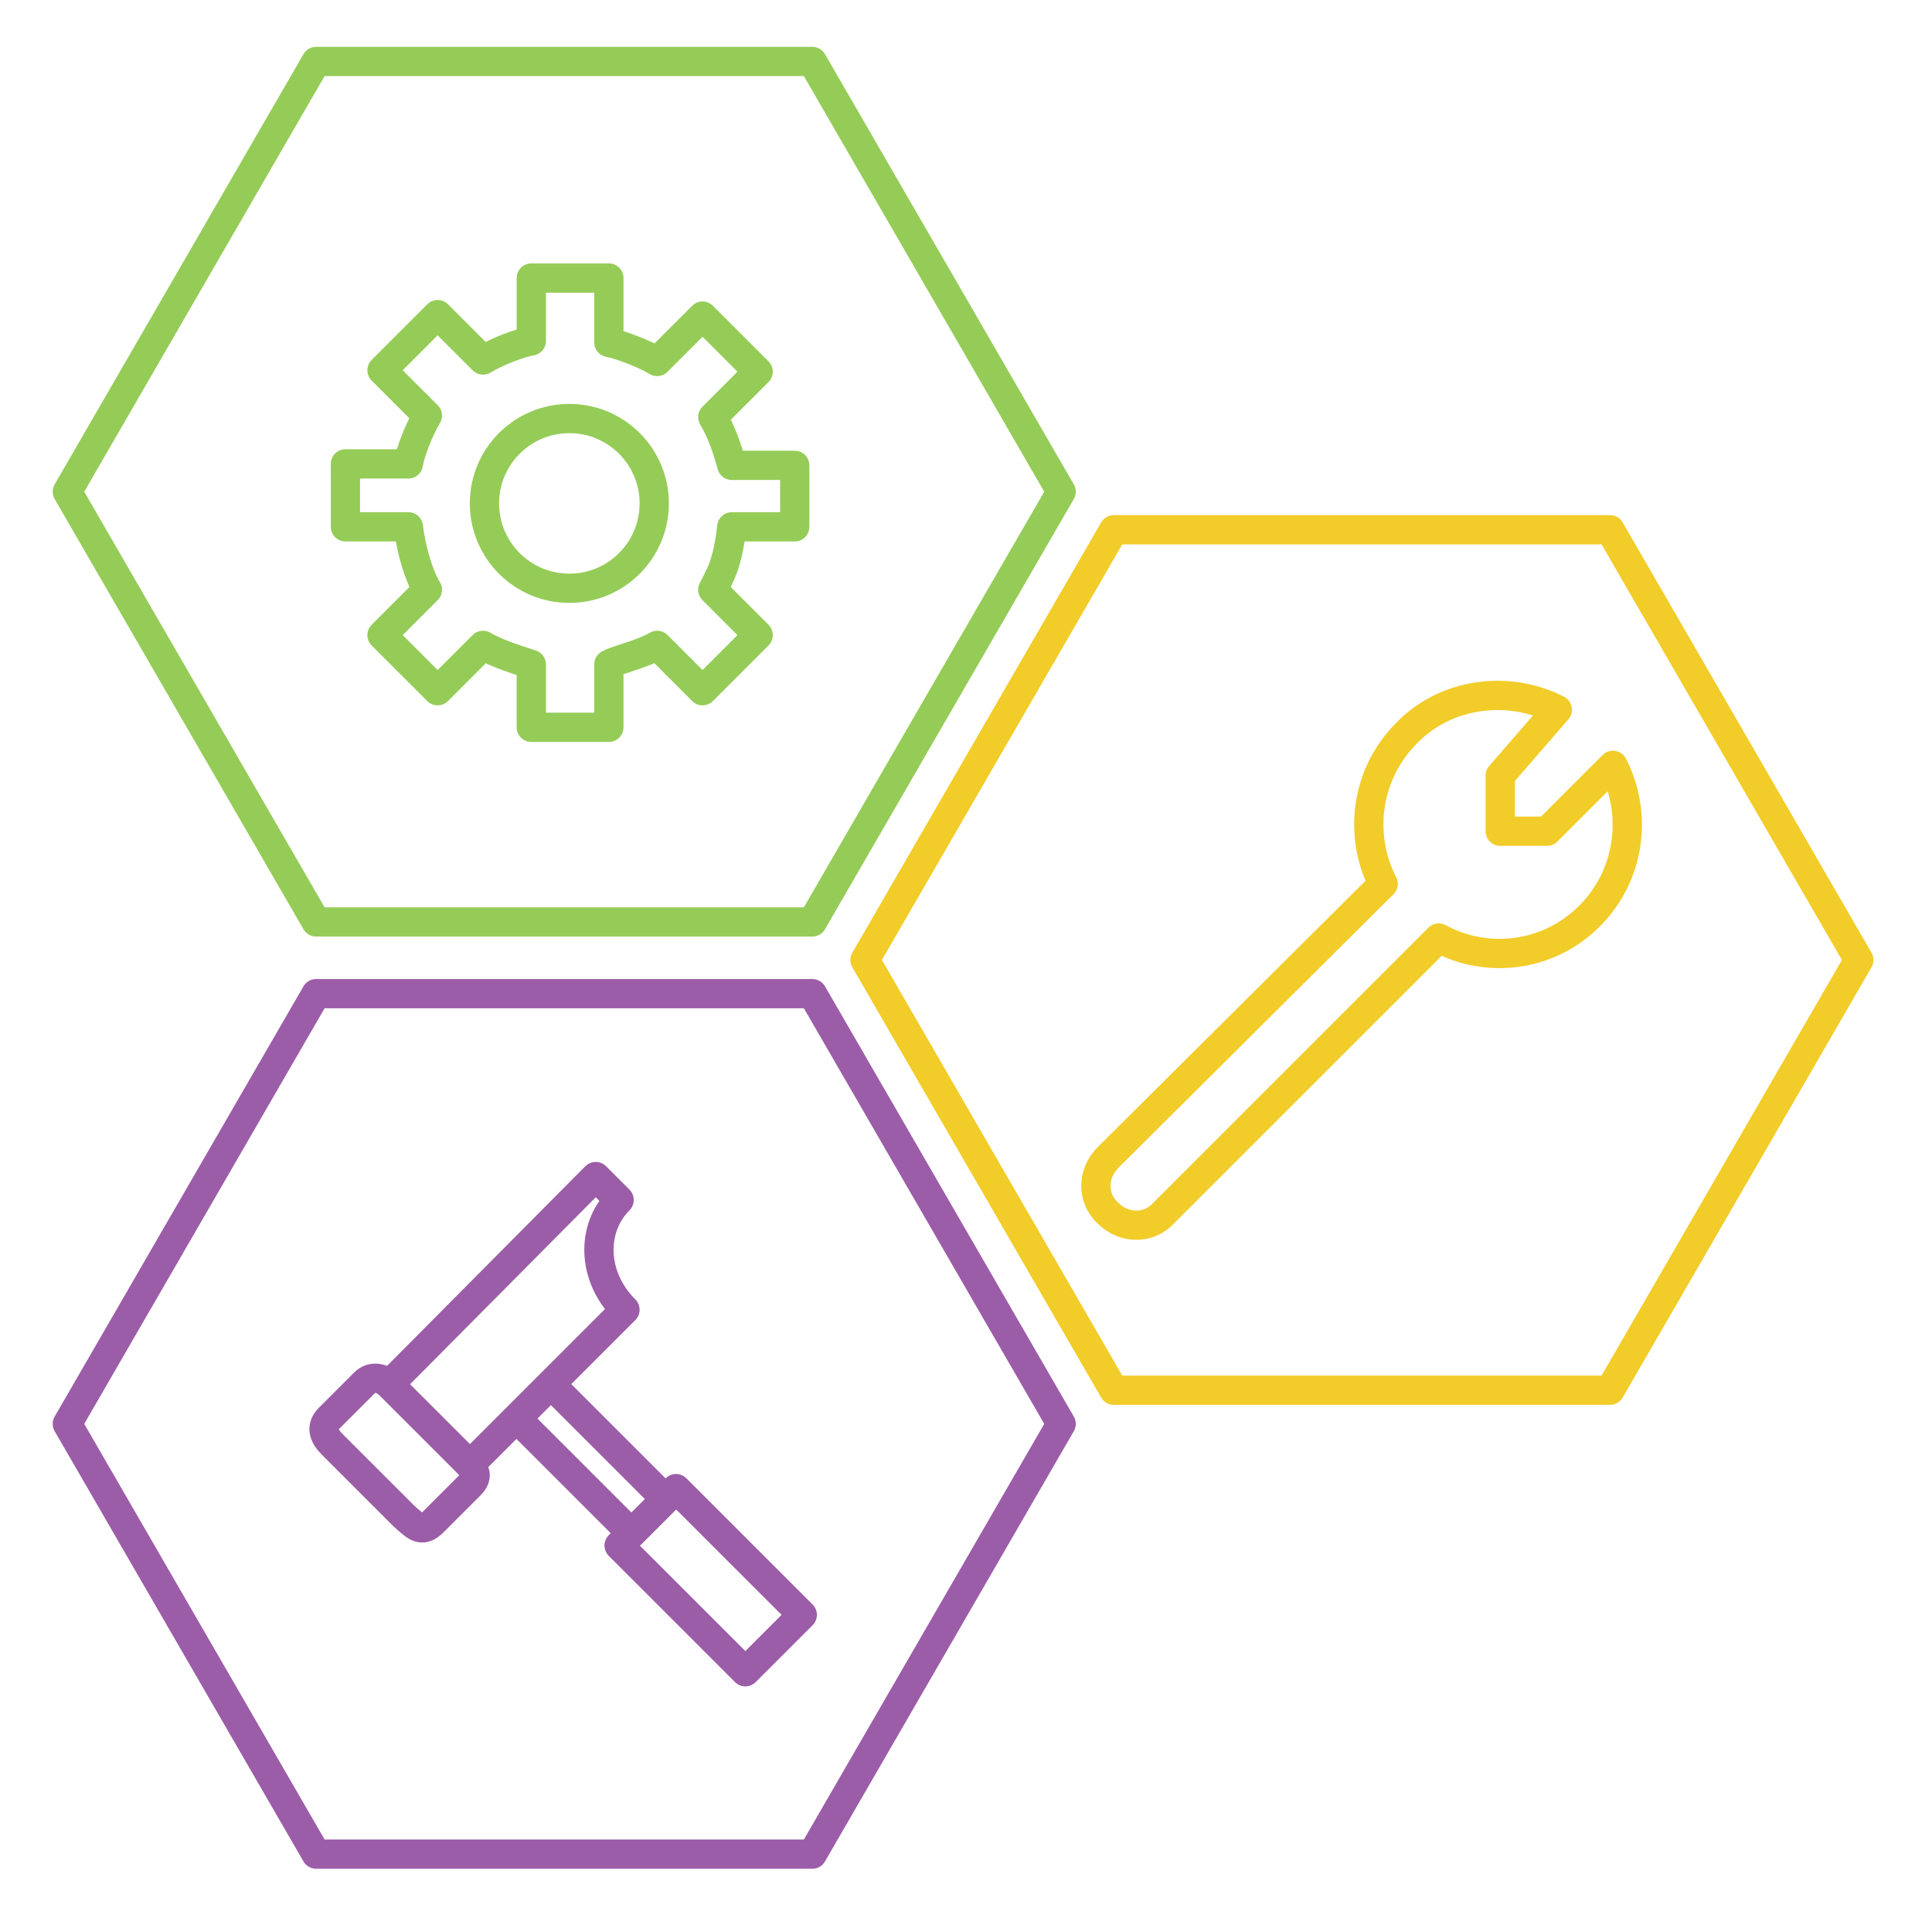 <?xml version="1.0" encoding="utf-8"?>
<!-- Generator: Adobe Illustrator 18.1.1, SVG Export Plug-In . SVG Version: 6.00 Build 0)  -->
<svg version="1.1" id="Layer_1" xmlns="http://www.w3.org/2000/svg" xmlns:xlink="http://www.w3.org/1999/xlink" x="0px" y="0px"
	 viewBox="0 0 132 131" enable-background="new 0 0 132 131" xml:space="preserve">
<g>
	<path fill="none" stroke="#95CC58" stroke-width="2" stroke-linecap="round" stroke-linejoin="round" stroke-miterlimit="10" d="
		M50,36h4.3v-4.2H50c-0.3-1.1-0.7-2.3-1.3-3.3l3.1-3.1l-3.8-3.8l-3.1,3.1c-1-0.6-2.7-1.2-3.3-1.3V19h-5.3v4.3
		c-0.7,0.1-2.3,0.7-3.3,1.3l-3.1-3.1l-3.8,3.8l3.1,3.1c-0.6,1-1.2,2.6-1.3,3.3h-4.3V36h4.3c0.2,1.6,0.7,3.3,1.3,4.3l-3.1,3.1
		l3.8,3.8l3.1-3.1c1,0.6,2.7,1.1,3.3,1.3v4.3h5.3v-4.3c0.5-0.3,2.3-0.7,3.3-1.3l3.1,3.1l3.8-3.8l-3.1-3.1C49.2,39.3,49.7,38.6,50,36
		z"/>
	
		<circle fill="none" stroke="#95CC58" stroke-width="2" stroke-linecap="round" stroke-linejoin="round" stroke-miterlimit="10" cx="38.9" cy="34.4" r="5.8"/>
</g>
<polygon fill="none" stroke="#95CC58" stroke-width="2" stroke-linecap="round" stroke-linejoin="round" stroke-miterlimit="10" points="
	21.6,63 4.6,33.6 21.6,4.2 55.5,4.2 72.5,33.6 55.5,63 "/>
<polygon fill="none" stroke="#9C5DA8" stroke-width="2" stroke-linecap="round" stroke-linejoin="round" stroke-miterlimit="10" points="
	21.6,126.7 4.6,97.3 21.6,67.9 55.5,67.9 72.5,97.3 55.5,126.7 "/>
<g>
	
		<polygon fill="none" stroke="#F2CC29" stroke-width="2" stroke-linecap="round" stroke-linejoin="round" stroke-miterlimit="10" points="
		76.1,95 59.1,65.6 76.1,36.2 110,36.2 127,65.6 110,95 	"/>
	<g>
		<path fill="none" stroke="#F2CC29" stroke-width="2" stroke-linecap="round" stroke-linejoin="round" stroke-miterlimit="10" d="
			M108.6,62.6c2.8-2.8,3.3-7,1.6-10.3l-4.5,4.5h-3.2V53l3.9-4.5c-3.3-1.7-7.6-1.2-10.3,1.6c-2.8,2.8-3.3,7-1.6,10.3L75.7,79.1
			c-1.1,1.1-1.1,2.8,0,3.8c1.1,1.1,2.8,1.1,3.8,0l18.8-18.8C101.6,65.9,105.8,65.4,108.6,62.6z"/>
	</g>
</g>
<g>
	
		<path fill="none" stroke="#9C5DA8" stroke-width="2" stroke-linecap="round" stroke-linejoin="round" stroke-miterlimit="10" d="
		M31.7,99.7c0.7,0.7,1.1,1.1,0.4,1.8l-2.5,2.5c-0.8,0.8-1.2,0.3-2-0.4l-4.9-4.9c-0.6-0.6-0.8-1.2-0.2-1.8l2.4-2.4
		c0.5-0.5,1.2-0.4,1.8,0.2L31.7,99.7z"/>
	
		<rect x="38.6" y="94.1" transform="matrix(-0.707 0.707 -0.707 -0.707 139.305 141.688)" fill="none" stroke="#9C5DA8" stroke-width="2" stroke-linecap="round" stroke-linejoin="round" stroke-miterlimit="10" width="3.3" height="11.1"/>
	
		<rect x="45.8" y="101.9" transform="matrix(0.707 -0.707 0.707 0.707 -62.125 65.95)" fill="none" stroke="#9C5DA8" stroke-width="2" stroke-linecap="round" stroke-linejoin="round" stroke-miterlimit="10" width="5.5" height="12.2"/>
	
		<path fill="none" stroke="#9C5DA8" stroke-width="2" stroke-linecap="round" stroke-linejoin="round" stroke-miterlimit="10" d="
		M42.7,89.5c-2.3-2.3-2.3-5.6-0.4-7.5l-1.6-1.6L26.6,94.6l5.5,5.5L42.7,89.5z"/>
</g>
</svg>
